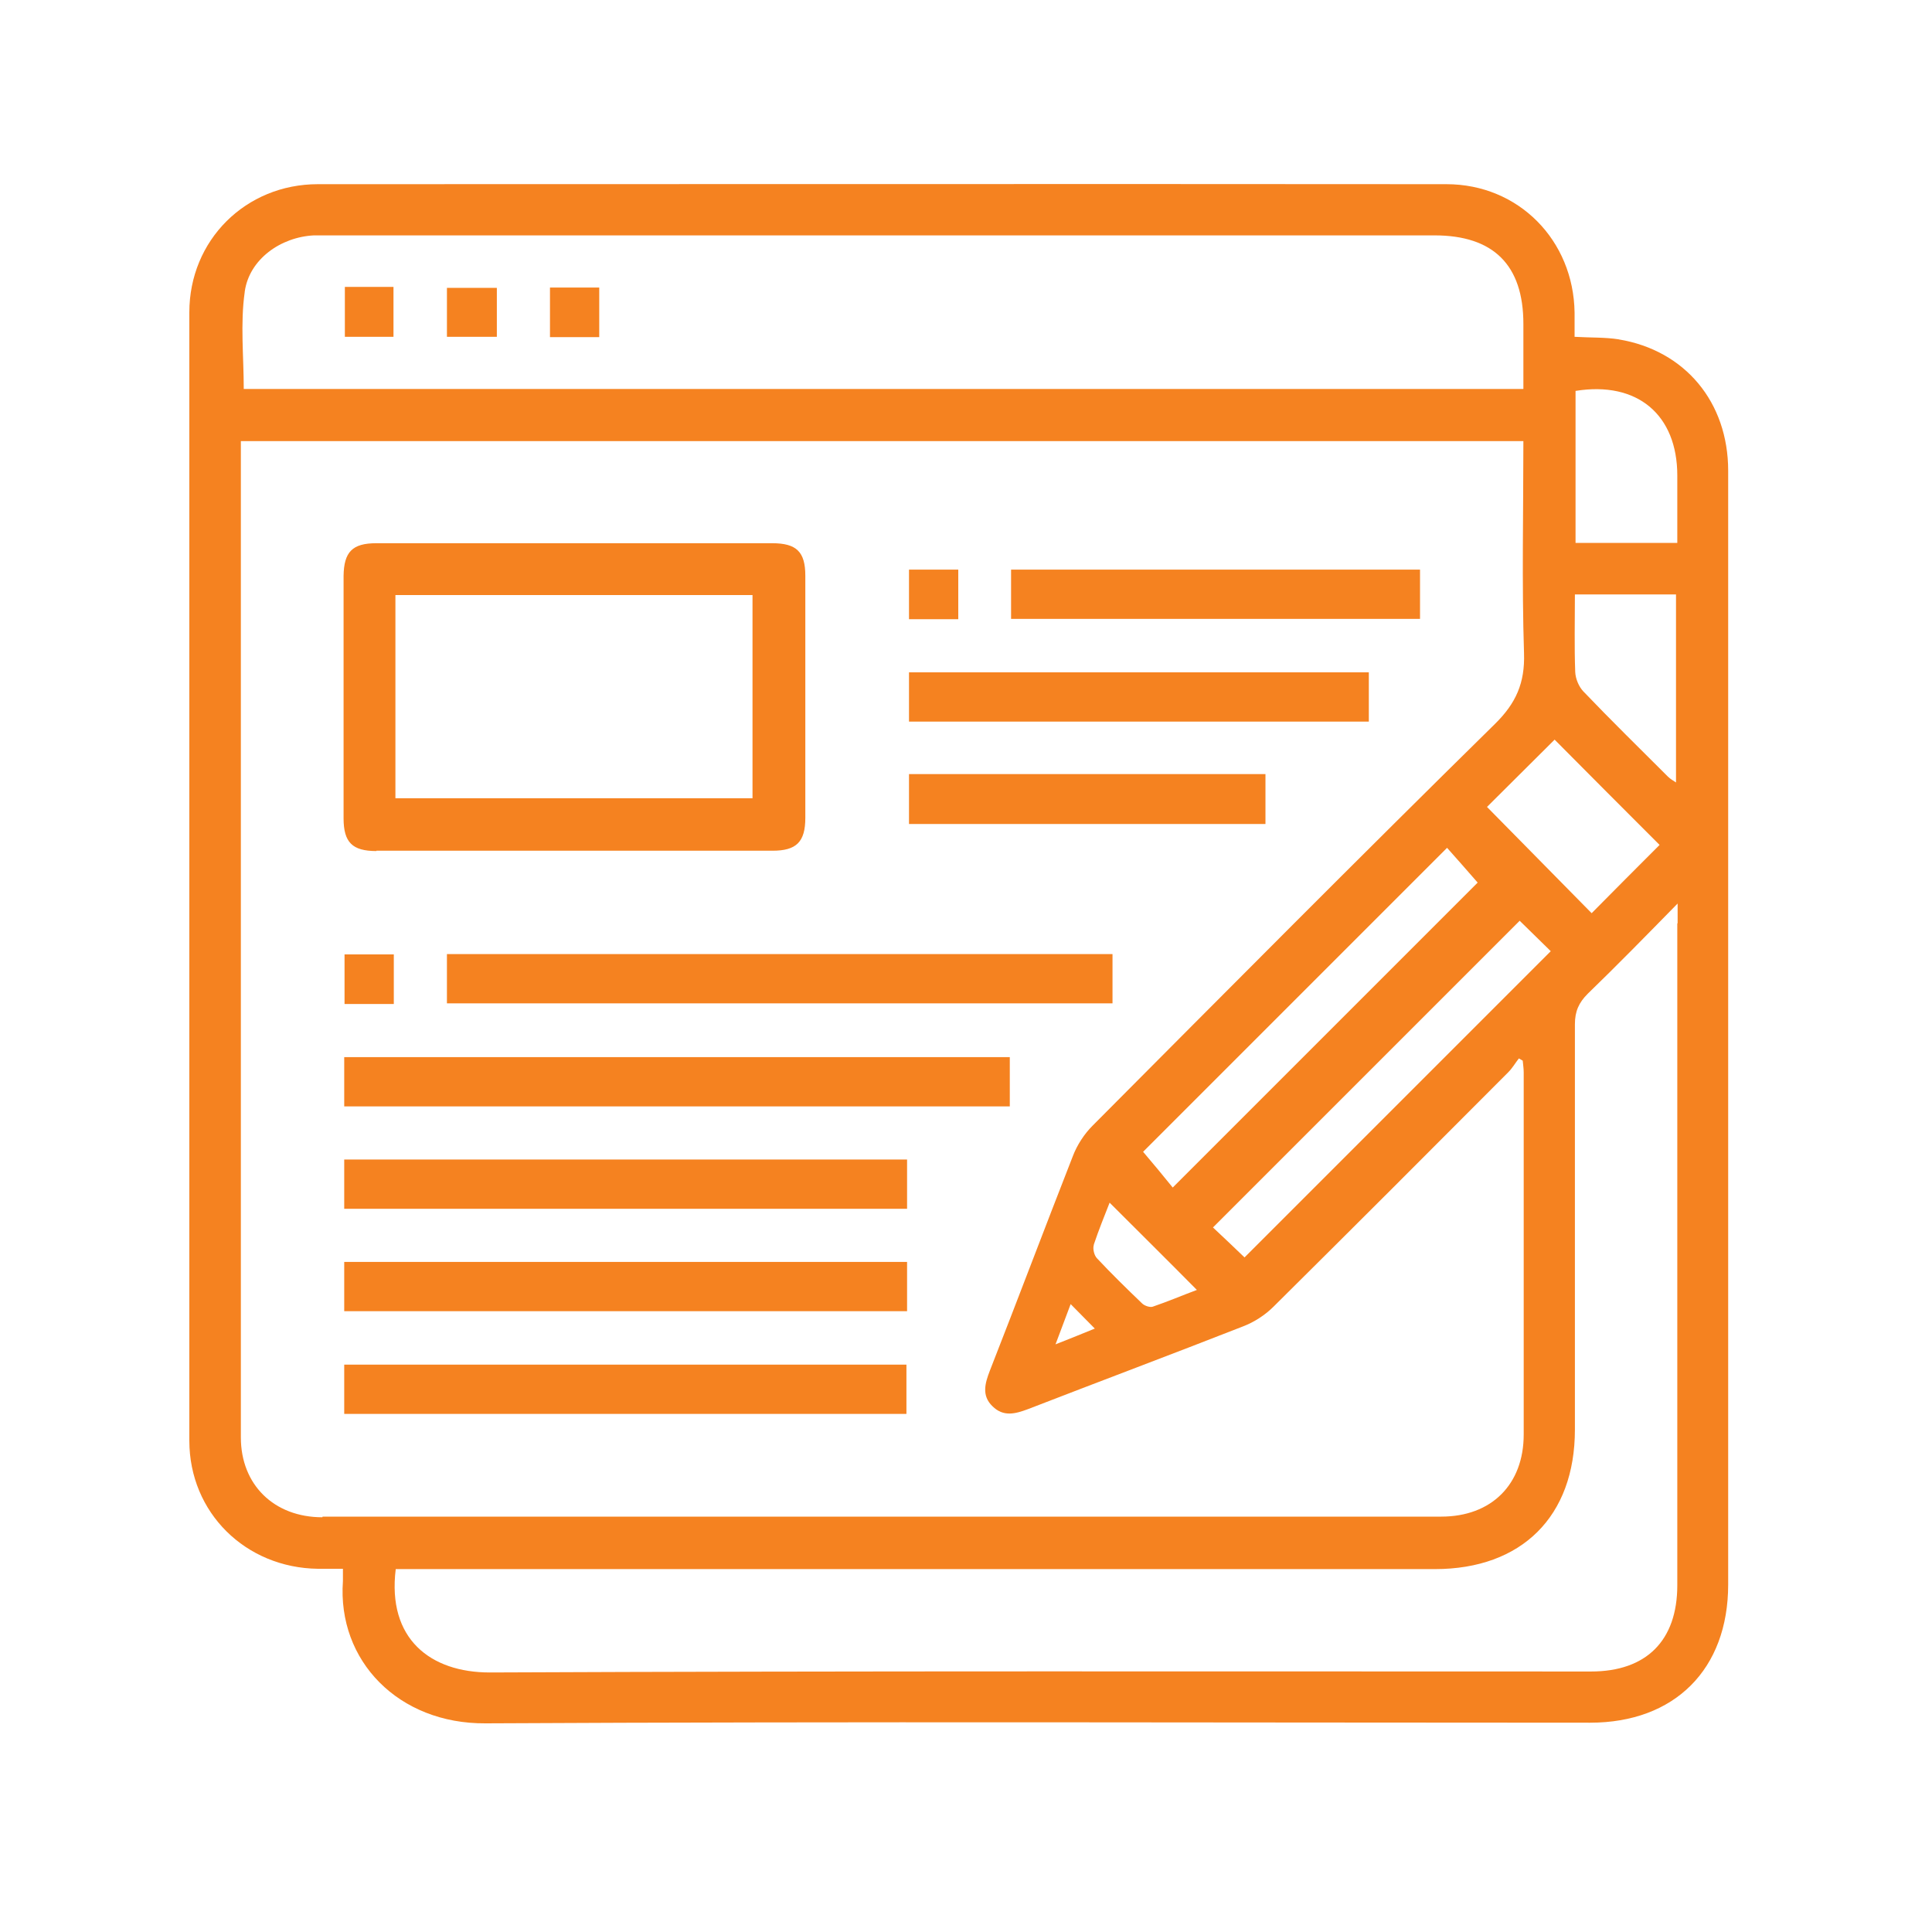 <?xml version="1.0" encoding="UTF-8"?><svg id="Layer_1" xmlns="http://www.w3.org/2000/svg" viewBox="0 0 60 60"><defs><style>.cls-1{fill:#f58220;}</style></defs><path class="cls-1" d="M50.28,10.54c-.44-.07-.88-.05-1.38-.08,0-.26,0-.51,0-.75-.03-2.25-1.74-3.99-3.98-3.99-11.68-.01-23.36,0-35.05,0-2.24,0-3.99,1.74-3.99,3.98,0,11.68,0,23.36,0,35.04,0,2.24,1.75,3.95,3.99,3.98,.26,0,.51,0,.78,0,0,.18,0,.28,0,.38-.18,2.48,1.73,4.44,4.43,4.42,11.43-.06,22.87-.02,34.3-.02,2.63,0,4.29-1.66,4.29-4.29,0-4.58,0-9.16,0-13.74,0-6.95,0-13.9,0-20.85,0-2.13-1.34-3.74-3.4-4.08Zm-1.38,7.92h3.15v5.84c-.09-.06-.18-.11-.25-.18-.88-.88-1.77-1.75-2.63-2.65-.14-.15-.24-.39-.25-.6-.03-.79-.01-1.58-.01-2.42Zm-.63,4.5c1.08,1.09,2.19,2.2,3.27,3.28-.7,.7-1.42,1.42-2.11,2.12-1.05-1.07-2.15-2.18-3.25-3.3,.66-.66,1.39-1.38,2.1-2.09Zm-14.3,15.69c.15-.45,.33-.89,.49-1.3,.9,.9,1.8,1.79,2.71,2.71-.43,.16-.9,.36-1.37,.52-.09,.03-.26-.03-.33-.1-.48-.46-.95-.92-1.4-1.4-.09-.09-.14-.3-.1-.42Zm.03,2.61c-.39,.16-.74,.3-1.22,.49,.18-.48,.31-.82,.47-1.25,.28,.28,.48,.49,.75,.76Zm2.42-4.38c-.3-.37-.62-.76-.92-1.11,3.07-3.07,6.25-6.25,9.44-9.44,.3,.34,.64,.72,.95,1.08-3.11,3.11-6.28,6.28-9.48,9.48Zm10.77-8.29c.31,.3,.66,.65,.97,.95-3.18,3.18-6.35,6.35-9.51,9.51-.3-.29-.66-.63-.98-.93,3.18-3.18,6.36-6.36,9.53-9.53ZM7.6,9.06c.14-1.01,1.12-1.7,2.15-1.75,.17,0,.33,0,.5,0,11.43,0,22.87,0,34.3,0,1.83,0,2.76,.92,2.76,2.75,0,.66,0,1.32,0,2.02H7.57c0-1.01-.11-2.03,.03-3.01Zm2.41,38.06c-1.5,0-2.53-1.01-2.53-2.48,0-10.2,0-20.4,0-30.61v-.33H47.31c0,2.22-.05,4.41,.02,6.59,.03,.92-.25,1.55-.9,2.19-4.2,4.13-8.35,8.31-12.5,12.48-.26,.26-.48,.6-.61,.94-.87,2.22-1.71,4.45-2.58,6.67-.15,.39-.26,.77,.08,1.1,.34,.34,.71,.24,1.11,.09,2.22-.86,4.46-1.7,6.68-2.57,.34-.13,.68-.35,.94-.61,2.44-2.42,4.87-4.85,7.29-7.28,.13-.13,.22-.29,.33-.43l.12,.07c.01,.12,.03,.24,.03,.36,0,3.75,0,7.5,0,11.25,0,1.55-1,2.55-2.56,2.55-11.58,0-23.16,0-34.74,0ZM52.09,28.67c0,6.85,0,13.7,0,20.56,0,1.72-.96,2.68-2.68,2.68-11.4,0-22.8-.02-34.2,.03-1.84,0-3.19-1.04-2.92-3.21h.61c10.55,0,21.11,0,31.66,0,2.7,0,4.35-1.64,4.35-4.33,0-4.2,0-8.4,0-12.59,0-.4,.12-.67,.4-.95,.91-.88,1.8-1.79,2.79-2.8v.62Zm0-11.81h-3.16v-4.72c1.92-.31,3.16,.74,3.16,2.63,0,.68,0,1.35,0,2.09Z"/><path class="cls-1" d="M11.69,26.42c4.1,0,8.2,0,12.3,0,.74,0,1.02-.27,1.02-1.02,0-2.51,0-5.01,0-7.52,0-.74-.27-1.01-1.03-1.01-2.04,0-4.08,0-6.12,0s-4.12,0-6.17,0c-.75,0-1.01,.27-1.02,1.02,0,2.51,0,5.01,0,7.52,0,.75,.27,1.02,1.02,1.02Zm.59-7.94h11.09v6.31H12.28v-6.31Z"/><path class="cls-1" d="M13.88,31.16h20.67v-1.53H13.88v1.53Z"/><path class="cls-1" d="M10.69,34.36H31.36v-1.53H10.69v1.53Z"/><path class="cls-1" d="M10.69,37.54H28.17v-1.53H10.69v1.53Z"/><path class="cls-1" d="M10.69,40.72H28.17v-1.53H10.69v1.53Z"/><path class="cls-1" d="M10.69,43.91H28.15v-1.53H10.69v1.53Z"/><path class="cls-1" d="M28.23,22.41h14.28v-1.53h-14.28v1.53Z"/><path class="cls-1" d="M44.1,17.69h-12.7v1.53h12.7v-1.53Z"/><path class="cls-1" d="M28.23,25.59h11.07v-1.55h-11.07v1.55Z"/><path class="cls-1" d="M29.76,17.69h-1.53v1.54h1.53v-1.54Z"/><path class="cls-1" d="M10.7,29.64v1.54h1.53v-1.54h-1.53Z"/><path class="cls-1" d="M12.22,8.91h-1.51v1.55h1.51v-1.55Z"/><path class="cls-1" d="M15.43,8.94h-1.55v1.52h1.55v-1.52Z"/><path class="cls-1" d="M18.61,8.93h-1.53v1.54h1.53v-1.54Z"/></svg>